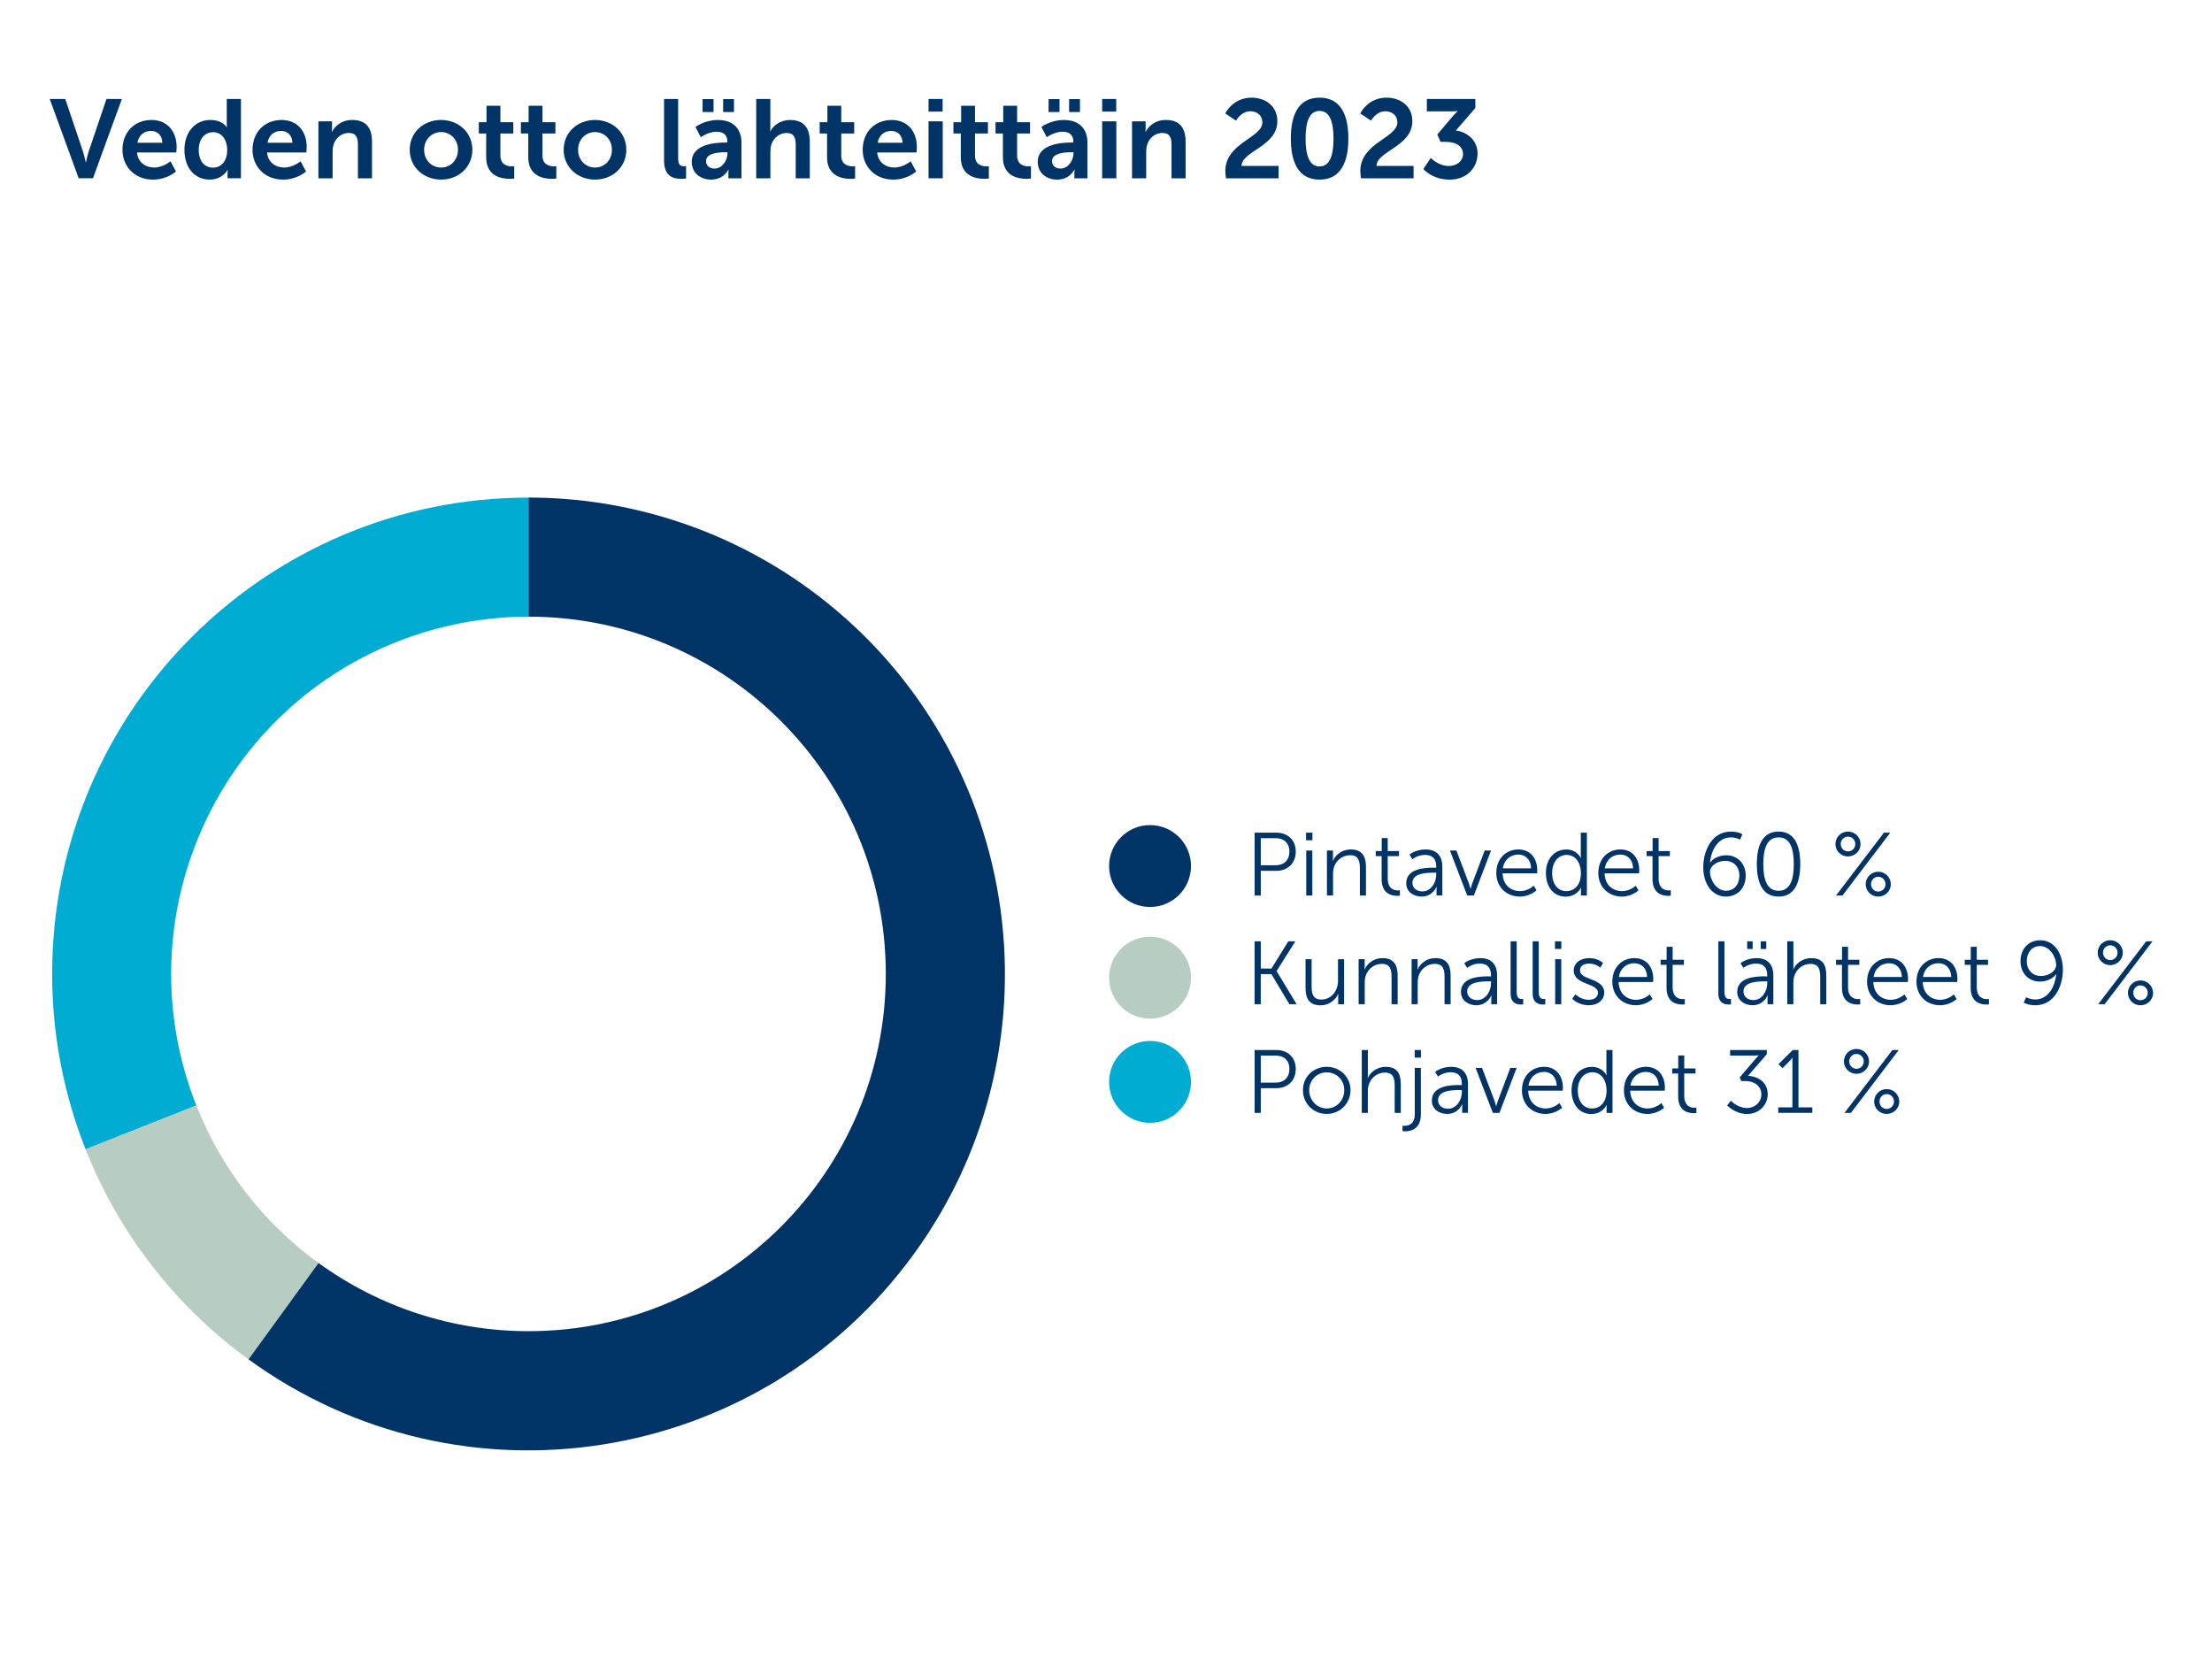 <?xml version="1.0" encoding="UTF-8"?>
<svg id="Layer_1" data-name="Layer 1" xmlns="http://www.w3.org/2000/svg" viewBox="0 0 800 600">
  <defs>
    <style>
      .cls-1 {
        fill: #00acd2;
      }

      .cls-1, .cls-2, .cls-3, .cls-4, .cls-5 {
        stroke-width: 0px;
      }

      .cls-2 {
        fill: #b7cdc2;
      }

      .cls-3 {
        fill: none;
      }

      .cls-4 {
        fill: #000;
        opacity: 0;
      }

      .cls-5 {
        fill: #036;
      }
    </style>
  </defs>
  <g>
    <path class="cls-5" d="M18,35.8h5.61l6.3,18.7c.57,1.66,1.05,4.2,1.09,4.2h.08s.53-2.54,1.09-4.2l6.34-18.7h5.57l-10.46,28.67h-5.17l-10.46-28.67Z"/>
    <path class="cls-5" d="M54.75,43.39c5.94,0,9.13,4.32,9.13,9.77,0,.61-.12,1.98-.12,1.98h-14.22c.32,3.59,3.11,5.45,6.18,5.45,3.31,0,5.94-2.26,5.94-2.26l1.98,3.68s-3.15,2.95-8.28,2.95c-6.83,0-11.07-4.93-11.07-10.78,0-6.34,4.32-10.78,10.46-10.78ZM58.71,51.63c-.08-2.79-1.82-4.28-4.08-4.28-2.63,0-4.44,1.62-4.93,4.28h9.01Z"/>
    <path class="cls-5" d="M76.03,43.39c4.52,0,5.94,2.63,5.94,2.63h.08s-.04-.53-.04-1.17v-9.05h5.13v28.67h-4.85v-1.7c0-.77.08-1.33.08-1.33h-.08s-1.74,3.51-6.46,3.51c-5.57,0-9.13-4.4-9.13-10.78s3.88-10.78,9.33-10.78ZM77,60.64c2.67,0,5.17-1.94,5.17-6.5,0-3.19-1.7-6.34-5.13-6.34-2.83,0-5.17,2.3-5.17,6.38s2.1,6.46,5.13,6.46Z"/>
    <path class="cls-5" d="M101.79,43.39c5.94,0,9.13,4.32,9.13,9.77,0,.61-.12,1.98-.12,1.98h-14.22c.32,3.59,3.11,5.45,6.18,5.45,3.31,0,5.94-2.26,5.94-2.26l1.98,3.68s-3.15,2.95-8.28,2.95c-6.83,0-11.07-4.93-11.07-10.78,0-6.34,4.32-10.78,10.46-10.78ZM105.75,51.63c-.08-2.79-1.82-4.28-4.08-4.28-2.63,0-4.44,1.62-4.93,4.28h9.01Z"/>
    <path class="cls-5" d="M115.15,43.88h4.93v2.38c0,.77-.08,1.41-.08,1.41h.08c.89-1.74,3.15-4.28,7.31-4.28,4.56,0,7.15,2.38,7.15,7.84v13.25h-5.09v-12.2c0-2.5-.65-4.2-3.27-4.2s-4.77,1.74-5.53,4.2c-.28.85-.36,1.78-.36,2.75v9.45h-5.13v-20.6Z"/>
    <path class="cls-5" d="M159.49,43.39c6.3,0,11.35,4.48,11.35,10.78s-5.05,10.78-11.31,10.78-11.35-4.44-11.35-10.78,5.05-10.78,11.31-10.78ZM159.53,60.6c3.31,0,6.1-2.58,6.1-6.42s-2.79-6.42-6.1-6.42-6.14,2.63-6.14,6.42,2.79,6.42,6.14,6.42Z"/>
    <path class="cls-5" d="M175.84,48.28h-2.67v-4.08h2.79v-5.94h5.01v5.94h4.68v4.08h-4.68v8c0,3.39,2.67,3.88,4.08,3.88.57,0,.93-.08.93-.08v4.48s-.61.12-1.58.12c-2.87,0-8.56-.85-8.56-7.75v-8.64Z"/>
    <path class="cls-5" d="M191.06,48.28h-2.67v-4.08h2.79v-5.94h5.01v5.94h4.68v4.08h-4.68v8c0,3.39,2.67,3.88,4.08,3.88.57,0,.93-.08.93-.08v4.48s-.61.12-1.58.12c-2.87,0-8.56-.85-8.56-7.75v-8.64Z"/>
    <path class="cls-5" d="M215.17,43.39c6.3,0,11.35,4.48,11.35,10.78s-5.05,10.78-11.31,10.78-11.35-4.44-11.35-10.78,5.05-10.78,11.31-10.78ZM215.21,60.6c3.31,0,6.1-2.58,6.1-6.42s-2.79-6.42-6.1-6.42-6.14,2.63-6.14,6.42,2.79,6.42,6.14,6.42Z"/>
    <path class="cls-5" d="M240.17,35.8h5.09v21.49c0,2.26.77,2.83,2.1,2.83.4,0,.77-.04.77-.04v4.48s-.77.12-1.62.12c-2.83,0-6.34-.73-6.34-6.62v-22.25Z"/>
    <path class="cls-5" d="M262.38,51.55h.69v-.28c0-2.71-1.7-3.63-3.96-3.63-2.95,0-5.65,1.98-5.65,1.98l-1.94-3.68s3.19-2.54,8.08-2.54c5.41,0,8.56,2.99,8.56,8.2v12.88h-4.73v-1.7c0-.81.08-1.45.08-1.45h-.08s-1.58,3.63-6.26,3.63c-3.68,0-6.99-2.3-6.99-6.42,0-6.54,8.84-6.99,12.2-6.99ZM254.1,35.84h3.96v4.68h-3.96v-4.68ZM258.46,60.96c2.71,0,4.64-2.91,4.64-5.41v-.48h-.89c-2.63,0-6.87.36-6.87,3.23,0,1.37,1.01,2.67,3.11,2.67ZM261.53,35.84h3.92v4.68h-3.92v-4.68Z"/>
    <path class="cls-5" d="M273.48,35.8h5.13v9.94c0,1.01-.08,1.74-.08,1.74h.08c1.01-1.98,3.51-4.08,7.11-4.08,4.56,0,7.15,2.38,7.15,7.84v13.25h-5.09v-12.2c0-2.5-.65-4.2-3.27-4.2s-4.81,1.78-5.57,4.28c-.24.81-.32,1.7-.32,2.67v9.45h-5.13v-28.67Z"/>
    <path class="cls-5" d="M299.12,48.28h-2.67v-4.08h2.79v-5.94h5.01v5.94h4.68v4.08h-4.68v8c0,3.39,2.67,3.88,4.08,3.88.57,0,.93-.08.93-.08v4.48s-.61.12-1.58.12c-2.87,0-8.56-.85-8.56-7.75v-8.64Z"/>
    <path class="cls-5" d="M322.46,43.39c5.94,0,9.13,4.32,9.13,9.77,0,.61-.12,1.98-.12,1.98h-14.22c.32,3.59,3.11,5.45,6.18,5.45,3.31,0,5.94-2.26,5.94-2.26l1.98,3.68s-3.15,2.95-8.28,2.95c-6.83,0-11.07-4.93-11.07-10.78,0-6.34,4.32-10.78,10.46-10.78ZM326.42,51.63c-.08-2.79-1.82-4.28-4.08-4.28-2.63,0-4.44,1.62-4.93,4.28h9.01Z"/>
    <path class="cls-5" d="M335.82,35.8h5.09v4.56h-5.09v-4.56ZM335.82,43.88h5.13v20.6h-5.13v-20.6Z"/>
    <path class="cls-5" d="M347.49,48.28h-2.67v-4.08h2.79v-5.94h5.01v5.94h4.68v4.08h-4.68v8c0,3.39,2.67,3.88,4.08,3.88.57,0,.93-.08.93-.08v4.48s-.61.12-1.58.12c-2.87,0-8.56-.85-8.56-7.75v-8.64Z"/>
    <path class="cls-5" d="M362.72,48.28h-2.67v-4.08h2.79v-5.94h5.01v5.94h4.68v4.08h-4.68v8c0,3.39,2.67,3.88,4.08,3.88.57,0,.93-.08.93-.08v4.48s-.61.12-1.58.12c-2.87,0-8.56-.85-8.56-7.75v-8.64Z"/>
    <path class="cls-5" d="M387.51,51.55h.69v-.28c0-2.71-1.7-3.63-3.96-3.63-2.95,0-5.65,1.98-5.65,1.98l-1.94-3.68s3.19-2.54,8.08-2.54c5.41,0,8.56,2.99,8.56,8.2v12.88h-4.73v-1.7c0-.81.08-1.45.08-1.45h-.08s-1.58,3.63-6.26,3.63c-3.68,0-6.99-2.3-6.99-6.42,0-6.54,8.84-6.99,12.2-6.99ZM379.23,35.84h3.96v4.68h-3.96v-4.68ZM383.59,60.96c2.71,0,4.64-2.91,4.64-5.41v-.48h-.89c-2.63,0-6.87.36-6.87,3.23,0,1.37,1.01,2.67,3.11,2.67ZM386.66,35.84h3.92v4.68h-3.92v-4.68Z"/>
    <path class="cls-5" d="M398.61,35.8h5.09v4.56h-5.09v-4.56ZM398.61,43.88h5.13v20.6h-5.13v-20.6Z"/>
    <path class="cls-5" d="M409.4,43.88h4.93v2.38c0,.77-.08,1.41-.08,1.41h.08c.89-1.74,3.15-4.28,7.31-4.28,4.56,0,7.15,2.38,7.15,7.84v13.25h-5.09v-12.2c0-2.5-.65-4.2-3.27-4.2s-4.77,1.74-5.53,4.2c-.28.85-.36,1.78-.36,2.75v9.45h-5.13v-20.6Z"/>
    <path class="cls-5" d="M443.15,61.93c0-10.34,13.41-12,13.41-17.69,0-2.5-1.94-4-4.36-4-3.35,0-5.17,3.39-5.17,3.39l-3.88-2.58s2.63-5.73,9.49-5.73c5.05,0,9.33,3.07,9.33,8.48,0,9.21-12.84,10.78-12.96,16.2h13.41v4.48h-19.02c-.12-.93-.24-1.74-.24-2.54Z"/>
    <path class="cls-5" d="M466.85,50.1c0-8.24,2.54-14.78,10.38-14.78s10.42,6.54,10.42,14.78-2.58,14.86-10.42,14.86-10.38-6.62-10.38-14.86ZM482.28,50.1c0-5.57-1.13-9.98-5.05-9.98s-5.05,4.4-5.05,9.98,1.13,10.1,5.05,10.1,5.05-4.44,5.05-10.1Z"/>
    <path class="cls-5" d="M491.97,61.93c0-10.34,13.41-12,13.41-17.69,0-2.5-1.94-4-4.36-4-3.35,0-5.17,3.39-5.17,3.39l-3.88-2.58s2.63-5.73,9.49-5.73c5.05,0,9.33,3.07,9.33,8.48,0,9.21-12.84,10.78-12.96,16.2h13.41v4.48h-19.02c-.12-.93-.24-1.74-.24-2.54Z"/>
    <path class="cls-5" d="M517.45,57.12s2.71,2.91,6.5,2.91c2.99,0,5.17-1.82,5.17-4.28,0-3.03-2.79-4.44-6.14-4.44h-1.98l-1.17-2.67,5.25-6.22c1.13-1.33,2.06-2.18,2.06-2.18v-.08s-.85.12-2.54.12h-8.56v-4.48h17.53v3.27l-7.03,8.12c3.96.57,7.84,3.39,7.84,8.36s-3.72,9.41-10.1,9.41-9.49-3.84-9.49-3.84l2.67-4Z"/>
  </g>
  <rect class="cls-4" x="18.86" y="179.96" width="780.67" height="346.38"/>
  <path class="cls-1" d="M191.15,223.03v-43.07c-95.15,0-172.29,77.14-172.29,172.29,0,21.71,4.11,43.23,12.1,63.42l40.05-15.86c-26.27-66.35,6.22-141.44,72.58-167.71,15.15-5.99,31.28-9.07,47.57-9.07"/>
  <rect class="cls-3" x="18.87" y="179.96" width="172.28" height="236.89"/>
  <rect class="cls-3" x="18.86" y="179.96" width="172.29" height="236.89"/>
  <rect class="cls-3" x="18.87" y="179.97" width="368.8" height="347.26"/>
  <path class="cls-2" d="M71.01,399.82l-40.05,15.86c12.03,30.4,32.47,56.74,58.92,75.96l25.32-34.84c-19.84-14.41-35.17-34.18-44.19-56.97"/>
  <rect class="cls-3" x="29.64" y="398.01" width="86.14" height="94.22"/>
  <rect class="cls-3" x="29.63" y="398.01" width="86.14" height="94.22"/>
  <rect class="cls-3" x="18.87" y="179.97" width="368.8" height="347.26"/>
  <path class="cls-5" d="M115.2,456.78l-25.32,34.85c76.98,55.93,184.72,38.86,240.65-38.12,55.93-76.97,38.87-184.72-38.11-240.65-29.43-21.38-64.88-32.91-101.27-32.91v43.07c71.36,0,129.21,57.85,129.21,129.21s-57.86,129.21-129.21,129.21c-27.29,0-53.88-8.64-75.95-24.67"/>
  <rect class="cls-3" x="88.86" y="179.97" width="298.81" height="347.26"/>
  <rect class="cls-3" x="88.86" y="179.96" width="298.81" height="368.8"/>
  <rect class="cls-3" x="18.87" y="179.97" width="368.8" height="347.26"/>
  <rect class="cls-3" x="18.86" y="179.96" width="368.8" height="368.8"/>
  <rect class="cls-3" x="18.04" y="179.13" width="781.96" height="347.21"/>
  <path class="cls-5" d="M430.74,313.21c0,8.18-6.63,14.81-14.81,14.81s-14.81-6.63-14.81-14.81,6.63-14.81,14.81-14.81,14.81,6.63,14.81,14.81"/>
  <path class="cls-3" d="M401.13,313.21c0,8.18,6.62,14.81,14.8,14.81s14.81-6.62,14.81-14.81-6.63-14.81-14.81-14.81-14.8,6.63-14.8,14.81"/>
  <g>
    <path class="cls-5" d="M453.75,301.14h7.86c4.08,0,7.02,2.65,7.02,6.86s-2.94,6.95-7.02,6.95h-5.63v8.93h-2.23v-22.74ZM461.32,312.94c3.04,0,5.01-1.84,5.01-4.95s-1.97-4.85-4.98-4.85h-5.37v9.8h5.34Z"/>
    <path class="cls-5" d="M472.36,301.14h2.3v2.75h-2.3v-2.75ZM472.42,307.61h2.2v16.27h-2.2v-16.27Z"/>
    <path class="cls-5" d="M479.92,307.61h2.17v2.43c0,.71-.07,1.29-.07,1.29h.07c.58-1.49,2.65-4.11,6.5-4.11s5.43,2.29,5.43,6.31v10.35h-2.2v-9.77c0-2.56-.39-4.82-3.53-4.82-2.78,0-5.17,1.91-5.92,4.59-.19.68-.26,1.42-.26,2.2v7.79h-2.2v-16.27Z"/>
    <path class="cls-5" d="M499.69,309.64h-2.14v-1.84h2.17v-4.69h2.17v4.69h4.08v1.84h-4.08v8.09c0,3.82,2.43,4.3,3.66,4.3.45,0,.74-.07.74-.07v1.97s-.36.06-.94.06c-1.88,0-5.66-.61-5.66-6.05v-8.31Z"/>
    <path class="cls-5" d="M518.53,313.82h.9v-.42c0-3.14-1.71-4.21-4.04-4.21-2.69,0-4.59,1.55-4.59,1.55l-1.03-1.68s2.14-1.84,5.79-1.84c3.91,0,6.08,2.17,6.08,6.24v10.41h-2.1v-1.78c0-.81.06-1.36.06-1.36h-.06s-1.36,3.53-5.43,3.53c-2.72,0-5.53-1.59-5.53-4.82,0-5.5,7.15-5.63,9.96-5.63ZM514.45,322.39c3.1,0,4.98-3.24,4.98-6.05v-.71h-.94c-2.55,0-7.67.1-7.67,3.69,0,1.52,1.2,3.07,3.62,3.07Z"/>
    <path class="cls-5" d="M524.4,307.61h2.33l4.53,11.93c.29.81.55,1.94.55,1.94h.06s.26-1.1.58-1.94l4.5-11.93h2.3l-6.21,16.27h-2.4l-6.24-16.27Z"/>
    <path class="cls-5" d="M549.18,307.22c4.5,0,6.79,3.46,6.79,7.5,0,.39-.06,1.13-.06,1.13h-12.48c.1,4.17,2.94,6.44,6.31,6.44,2.97,0,4.95-1.97,4.95-1.97l1,1.68s-2.36,2.26-6.02,2.26c-4.85,0-8.51-3.49-8.51-8.51,0-5.34,3.62-8.54,8.02-8.54ZM553.74,314.04c-.13-3.4-2.2-4.98-4.62-4.98-2.72,0-5.08,1.71-5.59,4.98h10.22Z"/>
    <path class="cls-5" d="M566.4,307.22c3.95,0,5.31,3.07,5.31,3.07h.06s-.06-.55-.06-1.23v-7.92h2.2v22.74h-2.14v-1.71c0-.71.07-1.16.07-1.16h-.07s-1.33,3.27-5.59,3.27-7.08-3.49-7.08-8.54,3.04-8.5,7.31-8.5ZM566.49,322.29c2.72,0,5.27-1.94,5.27-6.57,0-3.3-1.68-6.53-5.17-6.53-2.88,0-5.24,2.43-5.24,6.53s2.1,6.57,5.14,6.57Z"/>
    <path class="cls-5" d="M586.07,307.22c4.5,0,6.79,3.46,6.79,7.5,0,.39-.06,1.13-.06,1.13h-12.48c.1,4.17,2.94,6.44,6.31,6.44,2.98,0,4.95-1.97,4.95-1.97l1,1.68s-2.36,2.26-6.02,2.26c-4.85,0-8.51-3.49-8.51-8.51,0-5.34,3.62-8.54,8.02-8.54ZM590.63,314.04c-.13-3.4-2.2-4.98-4.62-4.98-2.72,0-5.08,1.71-5.6,4.98h10.22Z"/>
    <path class="cls-5" d="M597.66,309.64h-2.14v-1.84h2.17v-4.69h2.17v4.69h4.08v1.84h-4.08v8.09c0,3.82,2.43,4.3,3.66,4.3.45,0,.74-.07.74-.07v1.97s-.36.06-.94.06c-1.88,0-5.66-.61-5.66-6.05v-8.31Z"/>
    <path class="cls-5" d="M616.01,313.59c0-5.69,2.98-12.84,9.99-12.84,2.52,0,4.17.94,4.17.94l-.84,1.97s-1.42-.81-3.3-.81c-4.76,0-7.18,4.69-7.57,9.12h.06c1.1-1.62,3.4-2.65,5.76-2.65,4.14,0,7.08,3.04,7.08,7.34,0,4.72-3.17,7.6-7.15,7.6-4.95,0-8.21-4.53-8.21-10.67ZM629.07,316.7c0-3.24-2.04-5.37-5.14-5.37s-5.5,2.04-5.5,3.88c0,3.04,2.36,6.95,5.76,6.95,3.07,0,4.88-2.33,4.88-5.46Z"/>
    <path class="cls-5" d="M635.39,312.49c0-6.53,1.94-11.74,7.86-11.74s7.83,5.21,7.83,11.74-1.91,11.77-7.83,11.77-7.86-5.17-7.86-11.77ZM648.75,312.49c0-5.4-1.2-9.64-5.5-9.64s-5.53,4.24-5.53,9.64,1.2,9.67,5.53,9.67,5.5-4.24,5.5-9.67Z"/>
    <path class="cls-5" d="M663.81,305.25c0-2.46,2.01-4.5,4.53-4.5s4.56,2.04,4.56,4.5-2.04,4.5-4.56,4.5-4.53-2-4.53-4.5ZM681.35,301.14h2.3l-17.3,22.74h-2.33l17.34-22.74ZM671,305.25c0-1.46-1.16-2.68-2.65-2.68s-2.62,1.23-2.62,2.68,1.13,2.68,2.62,2.68,2.65-1.2,2.65-2.68ZM679.28,315.27c2.52,0,4.56,2.04,4.56,4.53s-2.04,4.46-4.56,4.46-4.53-2.01-4.53-4.46,2.01-4.53,4.53-4.53ZM679.28,322.45c1.49,0,2.65-1.2,2.65-2.68s-1.17-2.69-2.65-2.69-2.59,1.23-2.59,2.69,1.1,2.68,2.59,2.68Z"/>
  </g>
  <path class="cls-2" d="M430.74,353.59c0,8.18-6.63,14.81-14.81,14.81s-14.81-6.63-14.81-14.81,6.63-14.81,14.81-14.81,14.81,6.63,14.81,14.81"/>
  <path class="cls-3" d="M401.13,353.59c0,8.18,6.62,14.81,14.8,14.81s14.81-6.63,14.81-14.81-6.63-14.8-14.81-14.8-14.8,6.62-14.8,14.8"/>
  <g>
    <path class="cls-5" d="M453.75,340.44h2.23v9.86h3.85l6.11-9.86h2.55l-6.79,10.74v.06l7.24,11.93h-2.62l-6.5-10.87h-3.85v10.87h-2.23v-22.74Z"/>
    <path class="cls-5" d="M472.16,346.91h2.2v9.77c0,2.55.39,4.82,3.53,4.82,3.72,0,6.02-3.27,6.02-6.79v-7.79h2.2v16.27h-2.14v-2.43c0-.71.07-1.29.07-1.29h-.07c-.65,1.58-2.78,4.11-6.37,4.11-3.81,0-5.43-2.07-5.43-6.31v-10.35Z"/>
    <path class="cls-5" d="M491.38,346.91h2.17v2.43c0,.71-.07,1.29-.07,1.29h.07c.58-1.49,2.65-4.11,6.5-4.11s5.43,2.29,5.43,6.31v10.35h-2.2v-9.77c0-2.56-.39-4.82-3.53-4.82-2.78,0-5.17,1.91-5.92,4.59-.19.68-.26,1.42-.26,2.2v7.79h-2.2v-16.27Z"/>
    <path class="cls-5" d="M510.54,346.91h2.17v2.43c0,.71-.07,1.29-.07,1.29h.07c.58-1.49,2.65-4.11,6.5-4.11s5.43,2.29,5.43,6.31v10.35h-2.2v-9.77c0-2.56-.39-4.82-3.53-4.82-2.78,0-5.17,1.91-5.92,4.59-.19.68-.26,1.42-.26,2.2v7.79h-2.2v-16.27Z"/>
    <path class="cls-5" d="M538.33,353.12h.9v-.42c0-3.14-1.71-4.21-4.04-4.21-2.69,0-4.59,1.55-4.59,1.55l-1.03-1.68s2.14-1.84,5.79-1.84c3.91,0,6.08,2.17,6.08,6.24v10.41h-2.1v-1.78c0-.81.06-1.36.06-1.36h-.06s-1.36,3.53-5.43,3.53c-2.72,0-5.53-1.59-5.53-4.82,0-5.5,7.15-5.63,9.96-5.63ZM534.26,361.69c3.1,0,4.98-3.24,4.98-6.05v-.71h-.94c-2.55,0-7.67.1-7.67,3.69,0,1.52,1.2,3.07,3.62,3.07Z"/>
    <path class="cls-5" d="M546.33,340.44h2.2v18.4c0,2.14.97,2.46,1.81,2.46.29,0,.55-.03.55-.03v1.97s-.39.06-.81.06c-1.36,0-3.75-.42-3.75-3.98v-18.89Z"/>
    <path class="cls-5" d="M554.31,340.44h2.2v18.4c0,2.14.97,2.46,1.81,2.46.29,0,.55-.03.55-.03v1.97s-.39.06-.81.06c-1.36,0-3.75-.42-3.75-3.98v-18.89Z"/>
    <path class="cls-5" d="M562.38,340.44h2.3v2.75h-2.3v-2.75ZM562.45,346.91h2.2v16.27h-2.2v-16.27Z"/>
    <path class="cls-5" d="M569.81,359.62s1.81,1.97,4.85,1.97c1.75,0,3.27-.87,3.27-2.59,0-3.56-8.76-2.68-8.76-7.99,0-2.91,2.62-4.49,5.56-4.49,3.43,0,5.01,1.78,5.01,1.78l-1,1.68s-1.39-1.49-4.08-1.49c-1.65,0-3.23.71-3.23,2.52,0,3.59,8.76,2.62,8.76,7.99,0,2.65-2.29,4.56-5.56,4.56-3.95,0-6.02-2.36-6.02-2.36l1.2-1.58Z"/>
    <path class="cls-5" d="M591.14,346.52c4.5,0,6.79,3.46,6.79,7.5,0,.39-.06,1.13-.06,1.13h-12.48c.1,4.17,2.94,6.44,6.31,6.44,2.97,0,4.95-1.97,4.95-1.97l1,1.68s-2.36,2.26-6.02,2.26c-4.85,0-8.51-3.49-8.51-8.51,0-5.34,3.62-8.54,8.02-8.54ZM595.7,353.35c-.13-3.4-2.2-4.98-4.62-4.98-2.72,0-5.08,1.71-5.59,4.98h10.22Z"/>
    <path class="cls-5" d="M602.73,348.95h-2.14v-1.84h2.17v-4.69h2.17v4.69h4.08v1.84h-4.08v8.09c0,3.82,2.43,4.3,3.66,4.3.45,0,.74-.07.74-.07v1.97s-.36.06-.94.06c-1.88,0-5.66-.61-5.66-6.05v-8.31Z"/>
    <path class="cls-5" d="M621.47,340.44h2.2v18.4c0,2.14.97,2.46,1.81,2.46.29,0,.55-.03.55-.03v1.97s-.39.06-.81.06c-1.36,0-3.75-.42-3.75-3.98v-18.89Z"/>
    <path class="cls-5" d="M638.24,353.12h.9v-.42c0-3.14-1.71-4.21-4.04-4.21-2.69,0-4.59,1.55-4.59,1.55l-1.03-1.68s2.14-1.84,5.79-1.84c3.91,0,6.08,2.17,6.08,6.24v10.41h-2.1v-1.78c0-.81.06-1.36.06-1.36h-.06s-1.36,3.53-5.43,3.53c-2.72,0-5.53-1.59-5.53-4.82,0-5.5,7.15-5.63,9.96-5.63ZM634.17,361.69c3.1,0,4.98-3.24,4.98-6.05v-.71h-.94c-2.55,0-7.67.1-7.67,3.69,0,1.52,1.2,3.07,3.62,3.07ZM631.9,340.44h1.97v2.78h-1.97v-2.78ZM636.79,340.44h2v2.78h-2v-2.78Z"/>
    <path class="cls-5" d="M646.41,340.44h2.2v8.8c0,.74-.07,1.33-.07,1.33h.07c.61-1.55,2.78-4.04,6.47-4.04,4.01,0,5.43,2.29,5.43,6.31v10.35h-2.2v-9.77c0-2.56-.39-4.82-3.53-4.82-2.78,0-5.17,1.91-5.92,4.62-.19.65-.26,1.39-.26,2.17v7.79h-2.2v-22.74Z"/>
    <path class="cls-5" d="M666.17,348.95h-2.14v-1.84h2.17v-4.69h2.17v4.69h4.08v1.84h-4.08v8.09c0,3.82,2.43,4.3,3.66,4.3.45,0,.74-.07.74-.07v1.97s-.36.06-.94.06c-1.88,0-5.66-.61-5.66-6.05v-8.31Z"/>
    <path class="cls-5" d="M683.27,346.52c4.5,0,6.79,3.46,6.79,7.5,0,.39-.06,1.13-.06,1.13h-12.48c.1,4.17,2.94,6.44,6.31,6.44,2.97,0,4.95-1.97,4.95-1.97l1,1.68s-2.36,2.26-6.02,2.26c-4.85,0-8.51-3.49-8.51-8.51,0-5.34,3.62-8.54,8.02-8.54ZM687.83,353.35c-.13-3.4-2.2-4.98-4.62-4.98-2.72,0-5.08,1.71-5.59,4.98h10.22Z"/>
    <path class="cls-5" d="M701.14,346.52c4.5,0,6.79,3.46,6.79,7.5,0,.39-.06,1.13-.06,1.13h-12.48c.1,4.17,2.94,6.44,6.31,6.44,2.98,0,4.95-1.97,4.95-1.97l1,1.68s-2.36,2.26-6.02,2.26c-4.85,0-8.51-3.49-8.51-8.51,0-5.34,3.62-8.54,8.02-8.54ZM705.69,353.35c-.13-3.4-2.2-4.98-4.62-4.98-2.72,0-5.08,1.71-5.6,4.98h10.22Z"/>
    <path class="cls-5" d="M712.72,348.95h-2.14v-1.84h2.17v-4.69h2.17v4.69h4.08v1.84h-4.08v8.09c0,3.82,2.43,4.3,3.66,4.3.45,0,.74-.07.74-.07v1.97s-.36.06-.94.06c-1.88,0-5.66-.61-5.66-6.05v-8.31Z"/>
    <path class="cls-5" d="M731.91,362.63l.84-1.97s1.42.81,3.3.81c4.79,0,7.18-4.69,7.6-9.12h-.07c-1.13,1.62-3.43,2.65-5.79,2.65-4.14,0-7.05-3.04-7.05-7.34,0-4.72,3.14-7.6,7.11-7.6,4.95,0,8.22,4.53,8.22,10.67,0,5.69-2.94,12.84-9.99,12.84-2.49,0-4.17-.94-4.17-.94ZM743.65,349.11c0-3.04-2.36-6.95-5.76-6.95-3.07,0-4.88,2.33-4.88,5.46s2.04,5.37,5.14,5.37,5.5-2.04,5.5-3.88Z"/>
    <path class="cls-5" d="M758.66,344.55c0-2.46,2-4.5,4.53-4.5s4.56,2.04,4.56,4.5-2.04,4.5-4.56,4.5-4.53-2-4.53-4.5ZM776.19,340.44h2.3l-17.3,22.74h-2.33l17.34-22.74ZM765.84,344.55c0-1.46-1.16-2.68-2.65-2.68s-2.62,1.23-2.62,2.68,1.13,2.68,2.62,2.68,2.65-1.2,2.65-2.68ZM774.12,354.58c2.52,0,4.56,2.04,4.56,4.53s-2.04,4.46-4.56,4.46-4.53-2.01-4.53-4.46,2-4.53,4.53-4.53ZM774.12,361.75c1.49,0,2.65-1.2,2.65-2.68s-1.16-2.69-2.65-2.69-2.59,1.23-2.59,2.69,1.1,2.68,2.59,2.68Z"/>
  </g>
  <path class="cls-1" d="M430.74,391.28c0,8.18-6.63,14.81-14.81,14.81s-14.81-6.63-14.81-14.81,6.63-14.81,14.81-14.81,14.81,6.63,14.81,14.81"/>
  <path class="cls-3" d="M401.13,391.28c0,8.18,6.62,14.81,14.8,14.81s14.81-6.63,14.81-14.81-6.63-14.81-14.81-14.81-14.8,6.63-14.8,14.81"/>
  <g>
    <path class="cls-5" d="M453.75,379.75h7.86c4.08,0,7.02,2.65,7.02,6.86s-2.94,6.95-7.02,6.95h-5.63v8.93h-2.23v-22.74ZM461.32,391.55c3.04,0,5.01-1.84,5.01-4.95s-1.97-4.85-4.98-4.85h-5.37v9.8h5.34Z"/>
    <path class="cls-5" d="M479.83,385.83c4.75,0,8.6,3.62,8.6,8.44s-3.85,8.6-8.6,8.6-8.6-3.69-8.6-8.6,3.85-8.44,8.6-8.44ZM479.83,400.9c3.49,0,6.34-2.84,6.34-6.63s-2.85-6.44-6.34-6.44-6.34,2.75-6.34,6.44,2.85,6.63,6.34,6.63Z"/>
    <path class="cls-5" d="M492.51,379.75h2.2v8.8c0,.74-.07,1.33-.07,1.33h.07c.61-1.55,2.78-4.04,6.47-4.04,4.01,0,5.43,2.29,5.43,6.31v10.35h-2.2v-9.77c0-2.56-.39-4.82-3.53-4.82-2.78,0-5.17,1.91-5.92,4.62-.19.65-.26,1.39-.26,2.17v7.79h-2.2v-22.74Z"/>
    <path class="cls-5" d="M513.87,386.22v16.88c0,5.4-3.85,6.05-5.66,6.05-.58,0-.97-.1-.97-.1v-1.91s.29.03.71.03c1.26,0,3.72-.45,3.72-4.17v-16.79h2.2ZM511.64,379.75h2.26v2.75h-2.26v-2.75Z"/>
    <path class="cls-5" d="M527.8,392.43h.9v-.42c0-3.14-1.71-4.21-4.04-4.21-2.69,0-4.59,1.55-4.59,1.55l-1.03-1.68s2.14-1.84,5.79-1.84c3.91,0,6.08,2.17,6.08,6.24v10.41h-2.1v-1.78c0-.81.06-1.36.06-1.36h-.06s-1.36,3.53-5.43,3.53c-2.72,0-5.53-1.59-5.53-4.82,0-5.5,7.15-5.63,9.96-5.63ZM523.72,401c3.1,0,4.98-3.24,4.98-6.05v-.71h-.94c-2.55,0-7.67.1-7.67,3.69,0,1.52,1.2,3.07,3.62,3.07Z"/>
    <path class="cls-5" d="M533.67,386.22h2.33l4.53,11.93c.29.81.55,1.94.55,1.94h.06s.26-1.1.58-1.94l4.5-11.93h2.29l-6.21,16.27h-2.39l-6.24-16.27Z"/>
    <path class="cls-5" d="M558.45,385.83c4.5,0,6.79,3.46,6.79,7.5,0,.39-.06,1.13-.06,1.13h-12.48c.1,4.17,2.94,6.44,6.31,6.44,2.98,0,4.95-1.97,4.95-1.97l1,1.68s-2.36,2.26-6.02,2.26c-4.85,0-8.51-3.49-8.51-8.51,0-5.34,3.62-8.54,8.02-8.54ZM563.01,392.65c-.13-3.4-2.2-4.98-4.62-4.98-2.72,0-5.08,1.71-5.6,4.98h10.22Z"/>
    <path class="cls-5" d="M575.67,385.83c3.95,0,5.31,3.07,5.31,3.07h.06s-.06-.55-.06-1.23v-7.92h2.2v22.74h-2.14v-1.71c0-.71.07-1.16.07-1.16h-.07s-1.33,3.27-5.59,3.27-7.08-3.49-7.08-8.54,3.04-8.5,7.31-8.5ZM575.77,400.9c2.72,0,5.27-1.94,5.27-6.57,0-3.3-1.68-6.53-5.17-6.53-2.88,0-5.24,2.43-5.24,6.53s2.1,6.57,5.14,6.57Z"/>
    <path class="cls-5" d="M595.34,385.83c4.5,0,6.79,3.46,6.79,7.5,0,.39-.06,1.13-.06,1.13h-12.48c.1,4.17,2.94,6.44,6.31,6.44,2.97,0,4.95-1.97,4.95-1.97l1,1.68s-2.36,2.26-6.02,2.26c-4.85,0-8.51-3.49-8.51-8.51,0-5.34,3.62-8.54,8.02-8.54ZM599.9,392.65c-.13-3.4-2.2-4.98-4.62-4.98-2.72,0-5.08,1.71-5.59,4.98h10.22Z"/>
    <path class="cls-5" d="M606.93,388.25h-2.14v-1.84h2.17v-4.69h2.17v4.69h4.08v1.84h-4.08v8.09c0,3.82,2.43,4.3,3.66,4.3.45,0,.74-.07.74-.07v1.97s-.36.06-.94.06c-1.88,0-5.66-.61-5.66-6.05v-8.31Z"/>
    <path class="cls-5" d="M625.99,398.05s2.33,2.68,5.82,2.68c2.72,0,5.21-2,5.21-4.91,0-3.2-2.75-4.85-5.72-4.85h-1.55l-.55-1.33,5.69-6.66c.62-.71,1.2-1.26,1.2-1.26v-.06s-.65.1-1.84.1h-8.54v-2h13.29v1.49l-6.79,7.83c2.88.16,7.11,1.78,7.11,6.69,0,3.88-3.17,7.12-7.47,7.12s-7.21-3.1-7.21-3.1l1.36-1.71Z"/>
    <path class="cls-5" d="M643.14,400.48h5.11v-16.69c0-.65.03-1.26.03-1.26h-.07s-.23.48-1.13,1.36l-2.43,2.43-1.42-1.46,5.14-5.11h2.07v20.73h5.01v2h-12.32v-2Z"/>
    <path class="cls-5" d="M666.88,383.86c0-2.46,2.01-4.5,4.53-4.5s4.56,2.04,4.56,4.5-2.04,4.5-4.56,4.5-4.53-2-4.53-4.5ZM684.41,379.75h2.3l-17.3,22.74h-2.33l17.34-22.74ZM674.07,383.86c0-1.46-1.16-2.68-2.65-2.68s-2.62,1.23-2.62,2.68,1.13,2.68,2.62,2.68,2.65-1.2,2.65-2.68ZM682.34,393.88c2.52,0,4.56,2.04,4.56,4.53s-2.04,4.46-4.56,4.46-4.53-2.01-4.53-4.46,2.01-4.53,4.53-4.53ZM682.34,401.06c1.49,0,2.65-1.2,2.65-2.68s-1.17-2.69-2.65-2.69-2.59,1.23-2.59,2.69,1.1,2.68,2.59,2.68Z"/>
  </g>
</svg>